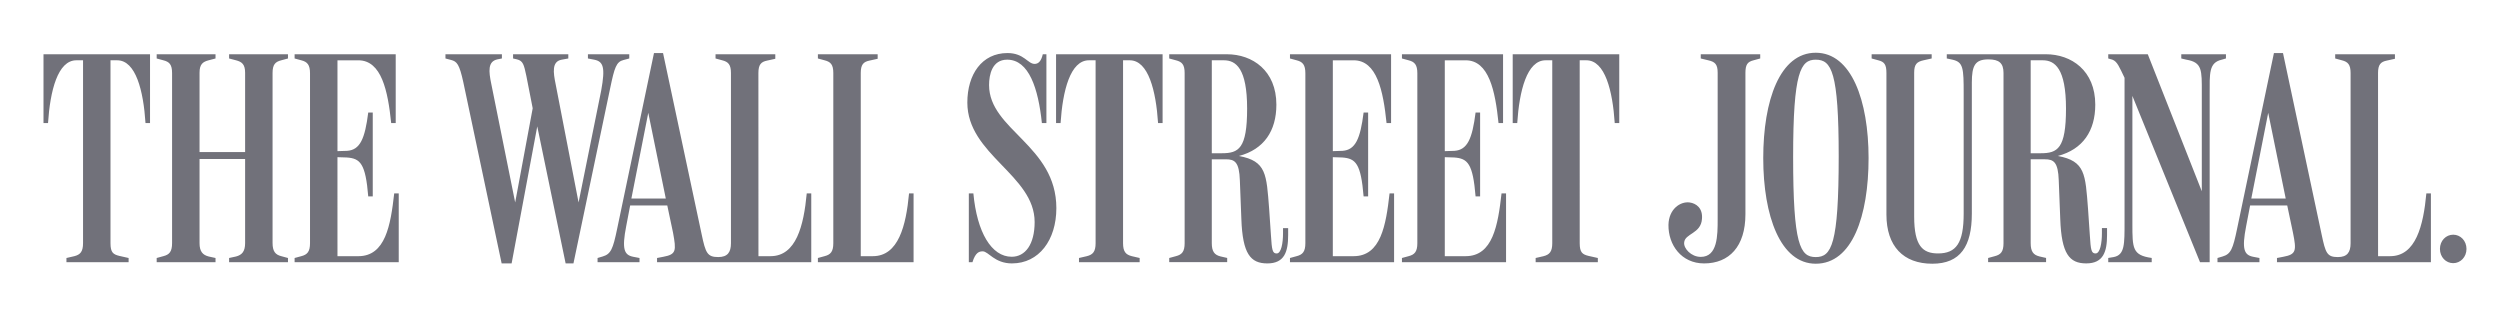 <svg width="158" height="20" viewBox="0 0 158 20" fill="none" xmlns="http://www.w3.org/2000/svg">
<path d="M6.983 15.37C6.983 15.961 7.155 16.076 7.537 16.172L8.128 16.305V16.572H4.199V16.305L4.695 16.191C5.076 16.095 5.248 15.904 5.248 15.37V3.81H4.828C3.649 3.81 3.169 5.734 3.035 7.778H2.749V3.429H9.482V7.778H9.196C9.063 5.737 8.586 3.81 7.403 3.81H6.983L6.983 15.37ZM9.902 16.305L10.322 16.19C10.703 16.095 10.875 15.904 10.875 15.37V4.612C10.875 4.077 10.704 3.906 10.322 3.81L9.902 3.696V3.429H13.621V3.696L13.183 3.811C12.82 3.906 12.611 4.059 12.611 4.593V9.61H15.491V4.593C15.491 4.059 15.28 3.906 14.918 3.811L14.479 3.696V3.429H18.2V3.696L17.779 3.81C17.398 3.905 17.226 4.077 17.226 4.612V15.351C17.226 15.885 17.398 16.095 17.779 16.191L18.2 16.305V16.572H14.479V16.305L14.918 16.21C15.28 16.115 15.491 15.905 15.491 15.371V10.048H12.611V15.37C12.611 15.904 12.82 16.114 13.183 16.209L13.621 16.305V16.572H9.902L9.902 16.305ZM21.328 16.191H22.644C24.361 16.191 24.685 14.245 24.914 12.223H25.2V16.572H18.619V16.305L19.039 16.191C19.421 16.095 19.593 15.904 19.593 15.37V4.63C19.593 4.096 19.421 3.905 19.039 3.81L18.619 3.696V3.429H25.009V7.778H24.723C24.513 5.737 24.113 3.811 22.644 3.811H21.328V9.552L21.938 9.533C22.758 9.476 23.063 8.77 23.273 7.111H23.558V12.414H23.273C23.101 10.335 22.776 10.014 21.918 9.953L21.327 9.934L21.328 16.191ZM29.279 5.184C29.031 4.058 28.878 3.887 28.515 3.791L28.153 3.696V3.429H31.72V3.696L31.433 3.752C30.823 3.886 30.88 4.497 31.052 5.317L32.559 12.794L33.666 6.843L33.266 4.801C33.113 4.077 33.056 3.848 32.674 3.752L32.426 3.696V3.429H35.917V3.696L35.497 3.772C34.867 3.887 34.963 4.574 35.116 5.317L36.566 12.795L37.996 5.718C38.264 4.25 38.13 3.888 37.558 3.773L37.157 3.696V3.429H39.77V3.696L39.408 3.792C38.95 3.906 38.836 4.268 38.569 5.546L36.242 16.648H35.748L33.955 7.988L32.334 16.648H31.704L29.279 5.184ZM47.934 16.19H48.697C50.319 16.19 50.795 14.263 50.986 12.223H51.272V16.571H41.525V16.305L41.925 16.228C42.745 16.076 42.745 15.847 42.535 14.702L42.172 12.985H39.826L39.578 14.283C39.292 15.752 39.445 16.113 40.017 16.228L40.417 16.305V16.571H37.766V16.305L38.09 16.209C38.605 16.056 38.738 15.751 39.005 14.454L41.332 3.352H41.904L44.346 14.816C44.593 15.999 44.708 16.246 45.395 16.246C45.986 16.246 46.196 15.941 46.196 15.37V4.612C46.196 4.077 46.024 3.906 45.642 3.81L45.222 3.696V3.429H48.999V3.715L48.484 3.829C48.102 3.906 47.931 4.077 47.931 4.612L47.934 16.19ZM39.903 12.547H42.078L40.971 7.13L39.903 12.547ZM54.4 16.19H55.163C56.785 16.19 57.261 14.263 57.452 12.223H57.738V16.571H51.691V16.305L52.111 16.19C52.493 16.095 52.665 15.903 52.665 15.37V4.612C52.665 4.077 52.493 3.906 52.111 3.81L51.691 3.696V3.429H55.468V3.715L54.953 3.829C54.572 3.906 54.4 4.077 54.4 4.612V16.19ZM63.958 16.648C62.852 16.648 62.47 15.885 62.108 15.885C61.898 15.885 61.65 15.941 61.459 16.572H61.23V12.222H61.517C61.745 14.683 62.661 16.227 63.939 16.227C64.797 16.227 65.389 15.445 65.389 14.034C65.389 11.059 61.136 9.781 61.136 6.481C61.136 4.707 62.051 3.353 63.672 3.353C64.722 3.353 64.951 4.039 65.389 4.039C65.637 4.039 65.809 3.849 65.904 3.429H66.133V7.777H65.847C65.618 5.583 65.027 3.771 63.654 3.771C62.7 3.771 62.509 4.724 62.509 5.373C62.509 8.216 66.762 9.188 66.762 13.156C66.761 15.178 65.656 16.647 63.958 16.647V16.648ZM70.977 15.37C70.977 15.904 71.148 16.095 71.531 16.19L72.026 16.305V16.571H68.192V16.305L68.689 16.19C69.07 16.095 69.242 15.904 69.242 15.37V3.81H68.822C67.639 3.81 67.162 5.737 67.028 7.778H66.743V3.429H73.476V7.778H73.19C73.056 5.737 72.58 3.81 71.397 3.81H70.977V15.37L70.977 15.37ZM73.895 16.305L74.316 16.19C74.697 16.095 74.869 15.904 74.869 15.37V4.612C74.869 4.077 74.698 3.906 74.316 3.81L73.895 3.696V3.429H77.539C79.16 3.429 80.667 4.463 80.667 6.614C80.667 8.274 79.885 9.438 78.302 9.858C80.038 10.182 80.038 11.002 80.21 13.195L80.324 14.874C80.382 15.809 80.42 16.019 80.686 16.019C80.972 16.019 81.087 15.371 81.087 14.741V14.417H81.411V14.855C81.411 15.905 81.183 16.648 80.095 16.648C79.027 16.648 78.531 16.038 78.454 13.845L78.359 11.403C78.321 10.24 78.034 10.068 77.481 10.068H76.585V15.367C76.585 15.901 76.756 16.111 77.138 16.206L77.558 16.302V16.568H73.895V16.305ZM76.585 9.685H77.216C78.284 9.685 78.818 9.399 78.818 6.862C78.818 4.325 78.112 3.81 77.349 3.81H76.586L76.585 9.685ZM84.234 16.19H85.55C87.267 16.19 87.592 14.245 87.82 12.223H88.106V16.571H81.526V16.305L81.946 16.19C82.327 16.095 82.499 15.903 82.499 15.37V4.63C82.499 4.096 82.328 3.905 81.946 3.81L81.526 3.696V3.429H87.916V7.778H87.63C87.421 5.737 87.02 3.811 85.551 3.811H84.235V9.552L84.845 9.533C85.665 9.476 85.971 8.77 86.18 7.111H86.466V12.414H86.18C86.008 10.335 85.684 10.014 84.825 9.953L84.234 9.934V16.19ZM91.311 16.19H92.628C94.344 16.19 94.669 14.245 94.897 12.223H95.183V16.571H88.603V16.305L89.023 16.19C89.404 16.095 89.576 15.903 89.576 15.37V4.63C89.576 4.096 89.404 3.905 89.023 3.81L88.603 3.696V3.429H94.993V7.778H94.707C94.497 5.737 94.097 3.811 92.628 3.811H91.311V9.552L91.921 9.533C92.742 9.476 93.047 8.77 93.257 7.111H93.543V12.414H93.257C93.085 10.335 92.761 10.014 91.903 9.953L91.311 9.934V16.19ZM99.838 15.37C99.838 15.961 100.01 16.076 100.391 16.172L100.983 16.305V16.572H97.053V16.305L97.549 16.191C97.93 16.095 98.103 15.904 98.103 15.37V3.81H97.683C96.5 3.81 96.023 5.737 95.889 7.778H95.603V3.429H102.337V7.778H102.051C101.917 5.737 101.441 3.81 100.257 3.81H99.837L99.838 15.37ZM110.311 13.539C110.311 15.581 109.281 16.648 107.698 16.648C106.268 16.648 105.429 15.481 105.447 14.207C105.469 13.215 106.191 12.719 106.783 12.795C107.203 12.852 107.622 13.158 107.565 13.829C107.507 14.782 106.477 14.744 106.439 15.335C106.401 15.698 106.878 16.235 107.488 16.235C108.556 16.235 108.556 14.881 108.556 13.851V4.593C108.556 4.059 108.384 3.906 107.965 3.811L107.488 3.696V3.429H111.246V3.696L110.826 3.81C110.445 3.905 110.311 4.077 110.311 4.611V13.539ZM114.756 16.667C112.525 16.667 111.437 13.653 111.437 9.99C111.437 6.347 112.486 3.333 114.756 3.333C117.007 3.333 118.094 6.347 118.094 9.99C118.094 13.653 117.061 16.667 114.756 16.667ZM114.756 3.772C113.803 3.772 113.326 4.535 113.326 9.915C113.326 15.465 113.764 16.247 114.756 16.247C115.748 16.247 116.206 15.465 116.206 9.876C116.206 4.535 115.749 3.772 114.756 3.772V3.772ZM125.649 16.305L126.069 16.19C126.45 16.095 126.622 15.904 126.622 15.37V4.612C126.622 3.982 126.336 3.753 125.669 3.753C124.829 3.753 124.62 4.135 124.62 5.222V13.5C124.62 15.56 123.895 16.667 122.121 16.667C120.29 16.667 119.222 15.561 119.222 13.558V4.611C119.222 4.077 119.089 3.905 118.707 3.81L118.287 3.696V3.429H122.082V3.696L121.567 3.81C121.147 3.905 120.976 4.058 120.976 4.592V13.691C120.976 15.54 121.51 16.017 122.482 16.017C123.627 16.017 124.104 15.368 124.104 13.499V5.909C124.104 4.306 124.082 3.925 123.398 3.772L123.036 3.695V3.428H129.293C130.914 3.428 132.421 4.461 132.421 6.613C132.421 8.273 131.639 9.437 130.056 9.857C131.792 10.181 131.792 11.001 131.963 13.194L132.078 14.873C132.135 15.807 132.173 16.018 132.44 16.018C132.726 16.018 132.841 15.37 132.841 14.74V14.415H133.165V14.854C133.165 15.903 132.936 16.647 131.849 16.647C130.781 16.647 130.285 16.037 130.208 13.844L130.113 11.402C130.075 10.239 129.788 10.067 129.235 10.067H128.339V15.367C128.339 15.901 128.51 16.111 128.892 16.206L129.312 16.302V16.568H125.649V16.302H125.649V16.305ZM128.339 9.685H128.969C130.037 9.685 130.571 9.399 130.571 6.862C130.571 4.325 129.865 3.81 129.102 3.81H128.339V9.685ZM133.508 3.772L133.241 3.696V3.429H135.74L139.154 12.089V5.851C139.154 4.44 139.192 3.944 138.181 3.772L137.857 3.696V3.428H140.68V3.695L140.413 3.772C139.593 3.962 139.651 4.63 139.651 5.965V16.57H139.041L134.767 6.061V14.148C134.767 15.693 134.767 16.132 135.988 16.303V16.57H133.241V16.303L133.585 16.246C134.29 16.112 134.271 15.426 134.271 14.034V4.917C133.947 4.25 133.813 3.884 133.505 3.772L133.508 3.772ZM150.294 16.19H151.057C152.679 16.19 153.156 14.263 153.346 12.223H153.633V16.571H143.905V16.305L144.305 16.228C145.125 16.076 145.145 15.847 144.915 14.702L144.553 12.985H142.207L141.958 14.283C141.672 15.752 141.825 16.113 142.397 16.228L142.797 16.305V16.571H140.145V16.305L140.469 16.209C140.985 16.056 141.118 15.751 141.385 14.454L143.712 3.353H144.285L146.726 14.816C146.974 15.999 147.069 16.247 147.756 16.247C148.346 16.247 148.557 15.941 148.557 15.37V4.612C148.557 4.077 148.386 3.906 148.004 3.81L147.584 3.696V3.429H151.36V3.715L150.845 3.829C150.464 3.906 150.292 4.077 150.292 4.612L150.294 16.19ZM142.282 12.547H144.457L143.351 7.13L142.282 12.547ZM155.882 15.732C155.882 16.247 155.501 16.632 155.043 16.632C154.585 16.632 154.204 16.25 154.204 15.732C154.204 15.214 154.585 14.832 155.043 14.832C155.501 14.832 155.882 15.214 155.882 15.732Z" fill="#71717A"/>
</svg>
